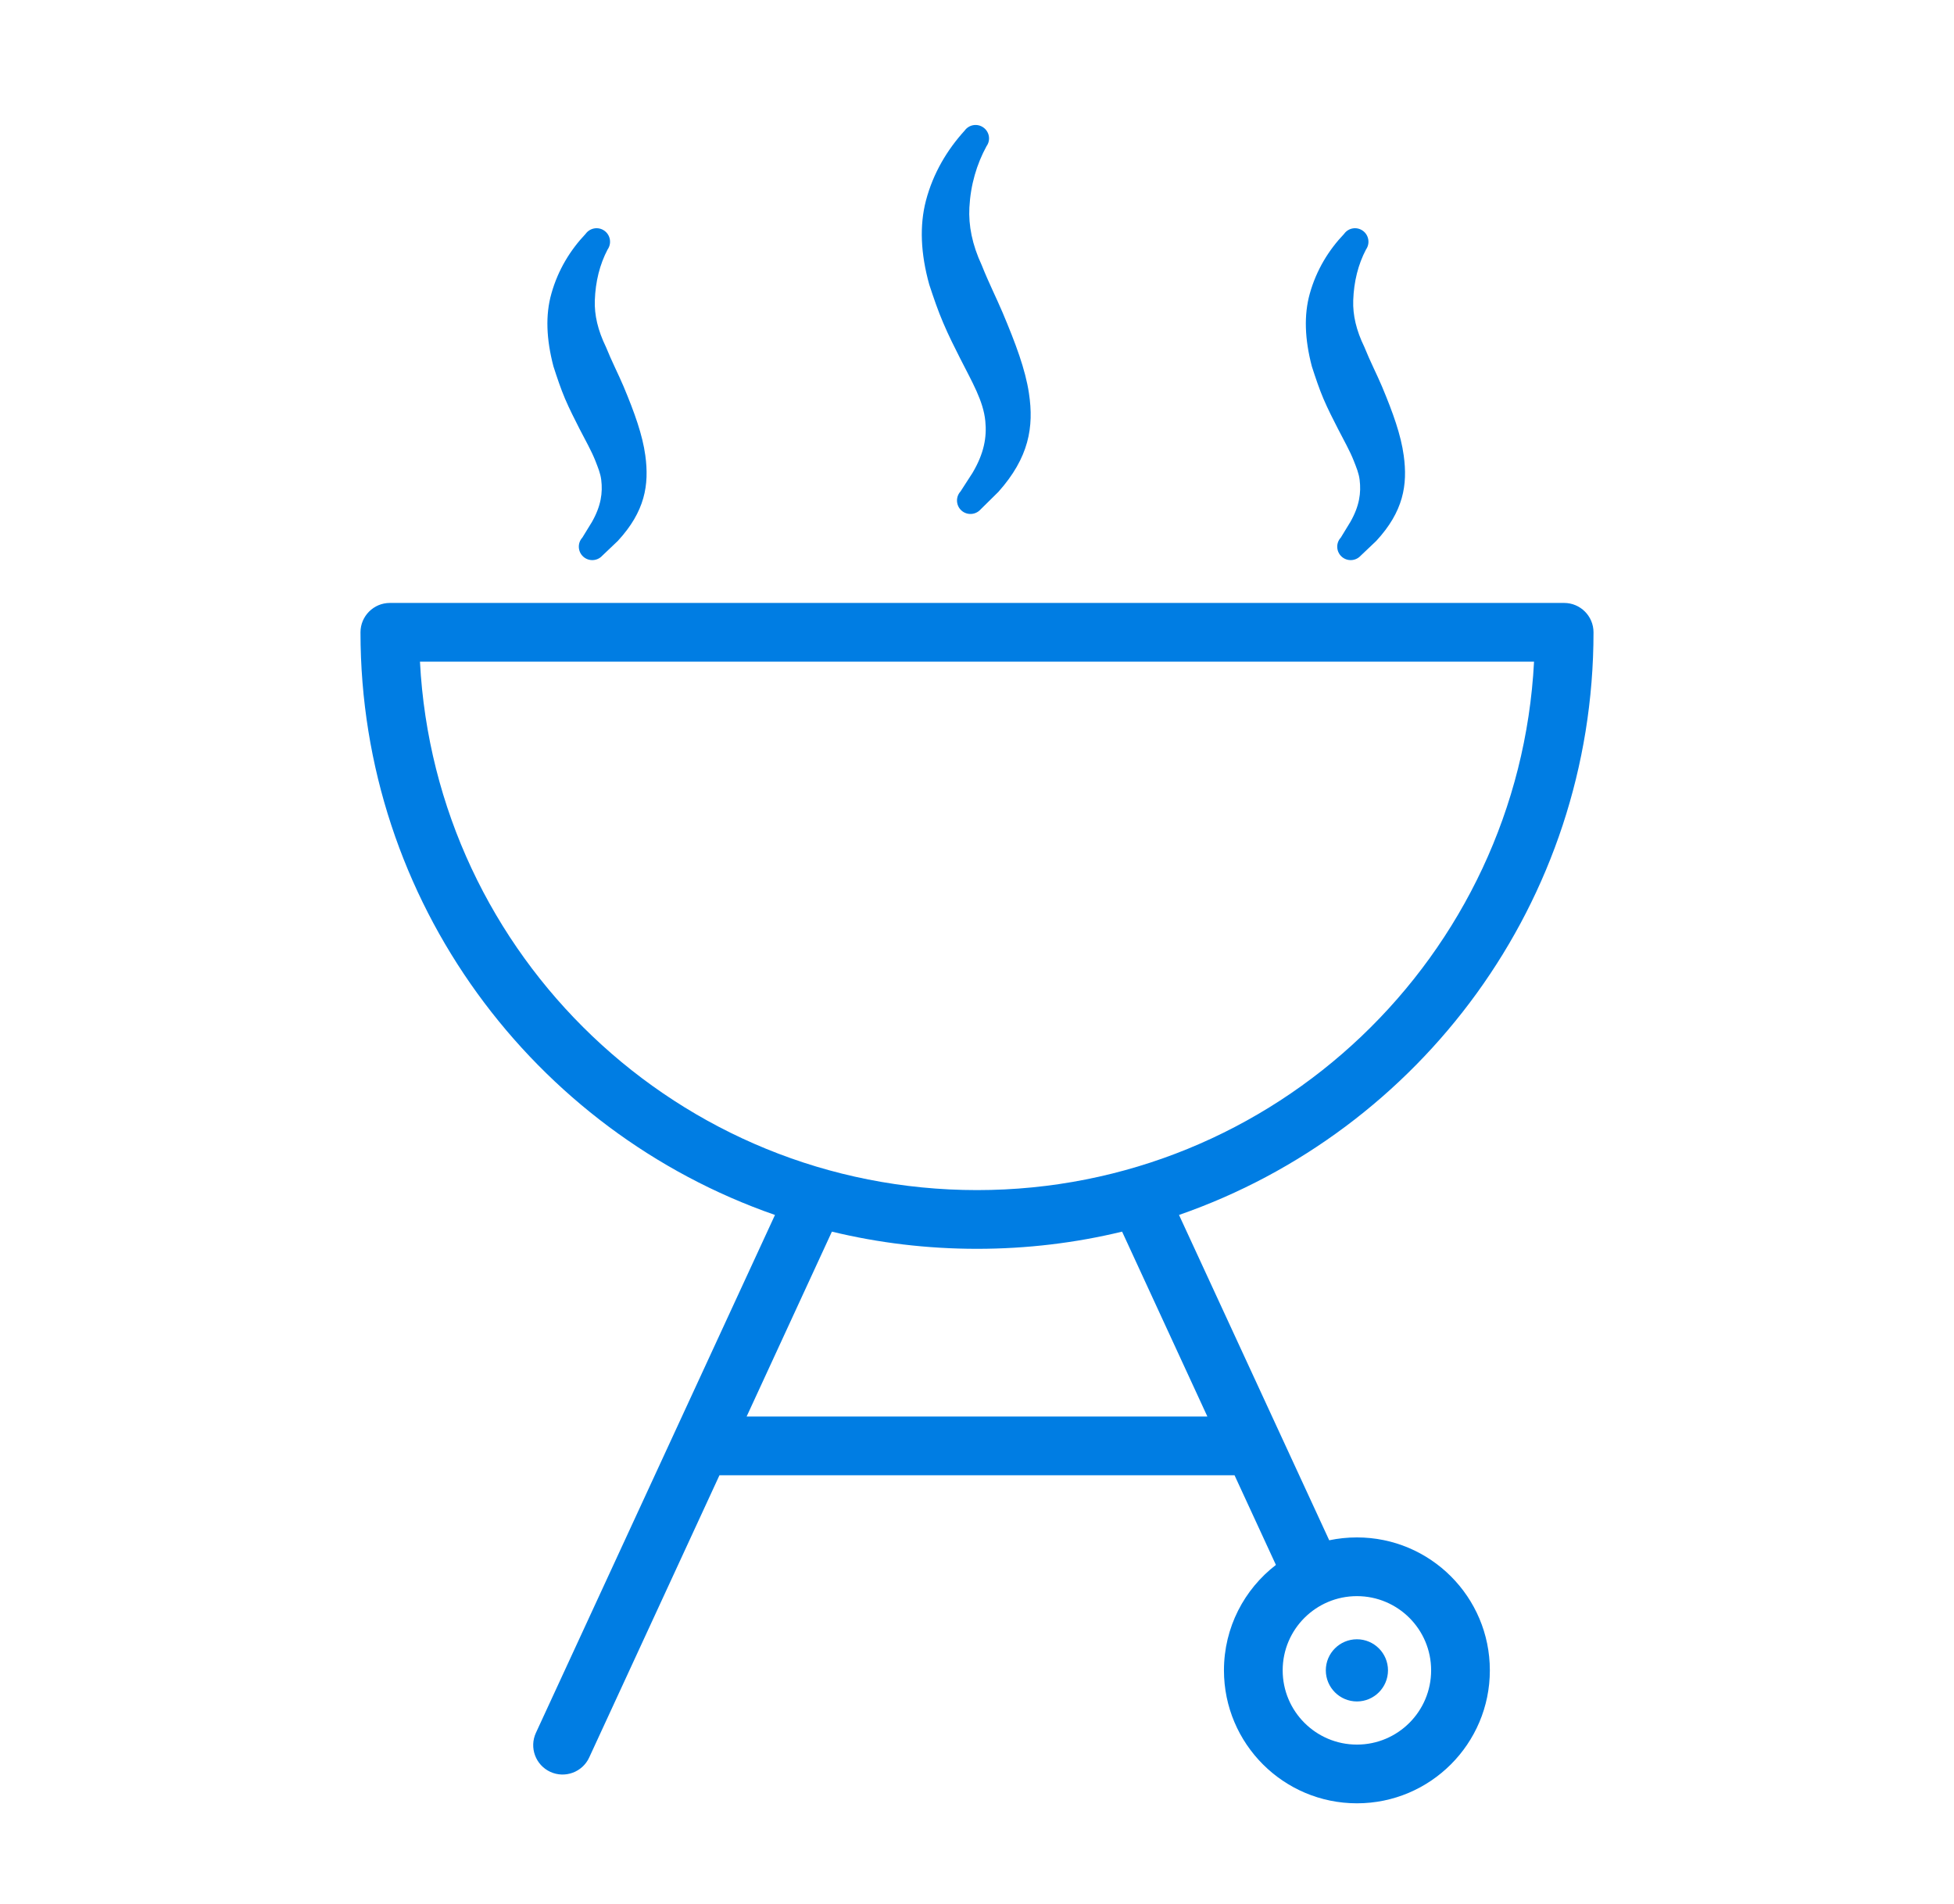 <svg width="39" height="38" viewBox="0 0 39 38" fill="none" xmlns="http://www.w3.org/2000/svg">
<g id="noun-grill-6410126 1">
<path id="Vector" fill-rule="evenodd" clip-rule="evenodd" d="M15.468 24.249L10.696 34.586C10.561 34.88 10.689 35.228 10.983 35.364C11.276 35.499 11.625 35.371 11.76 35.077L14.36 29.444H24.64L25.466 31.234C24.835 31.72 24.429 32.481 24.429 33.338C24.429 34.803 25.618 35.992 27.083 35.992C28.548 35.992 29.736 34.803 29.736 33.338C29.736 31.873 28.548 30.685 27.083 30.685C26.893 30.685 26.708 30.705 26.53 30.742L23.532 24.249C28.345 22.578 31.805 18 31.805 12.62C31.805 12.297 31.542 12.034 31.219 12.034H7.781C7.458 12.034 7.195 12.297 7.195 12.62C7.195 18 10.655 22.578 15.468 24.249ZM27.083 31.857C27.901 31.857 28.564 32.52 28.564 33.338C28.564 34.156 27.901 34.82 27.083 34.82C26.265 34.82 25.601 34.156 25.601 33.338C25.601 32.52 26.265 31.857 27.083 31.857ZM27.083 32.718C26.74 32.718 26.462 32.996 26.462 33.338C26.462 33.68 26.74 33.959 27.083 33.959C27.425 33.959 27.703 33.68 27.703 33.338C27.703 32.996 27.425 32.718 27.083 32.718ZM16.604 24.582L14.902 28.272H24.098L22.396 24.582C21.468 24.807 20.497 24.925 19.5 24.925C18.503 24.925 17.532 24.807 16.604 24.582ZM8.382 13.206H30.618C30.313 19.08 25.447 23.753 19.5 23.753C13.552 23.753 8.687 19.08 8.382 13.206ZM26.827 4.668C26.522 4.988 26.276 5.383 26.142 5.861C26.023 6.287 26.041 6.769 26.183 7.312C26.258 7.544 26.33 7.759 26.414 7.957C26.507 8.175 26.609 8.371 26.702 8.554C26.823 8.791 26.941 8.995 27.02 9.197C27.072 9.329 27.122 9.449 27.137 9.577C27.169 9.835 27.134 10.098 26.952 10.417L26.761 10.73C26.66 10.839 26.668 11.009 26.777 11.109C26.887 11.209 27.057 11.201 27.157 11.092L27.469 10.796C28.011 10.209 28.098 9.679 28.017 9.091C27.962 8.684 27.804 8.24 27.582 7.711C27.48 7.47 27.348 7.216 27.231 6.925C27.069 6.592 26.999 6.287 27.009 5.996C27.022 5.618 27.108 5.277 27.264 4.98C27.349 4.859 27.321 4.691 27.2 4.605C27.08 4.519 26.912 4.547 26.827 4.668ZM11.688 4.668C11.385 4.988 11.139 5.383 11.005 5.861C10.884 6.287 10.904 6.769 11.046 7.312C11.121 7.544 11.193 7.759 11.277 7.957C11.37 8.175 11.472 8.371 11.564 8.554C11.686 8.791 11.803 8.995 11.883 9.197C11.934 9.329 11.985 9.449 12 9.577C12.032 9.835 11.996 10.098 11.815 10.417L11.623 10.73C11.523 10.839 11.531 11.009 11.64 11.109C11.75 11.209 11.92 11.201 12.02 11.092L12.331 10.796C12.873 10.209 12.96 9.679 12.88 9.091C12.825 8.684 12.667 8.24 12.445 7.711C12.343 7.47 12.211 7.216 12.094 6.925C11.932 6.592 11.862 6.287 11.872 5.996C11.885 5.618 11.971 5.277 12.127 4.98C12.212 4.859 12.184 4.691 12.063 4.605C11.943 4.519 11.775 4.547 11.688 4.668ZM19.253 2.607C18.909 2.986 18.626 3.45 18.48 4.007C18.352 4.502 18.374 5.057 18.547 5.68C18.637 5.954 18.724 6.207 18.824 6.44C18.934 6.699 19.051 6.931 19.161 7.148C19.404 7.628 19.627 8.003 19.666 8.405C19.698 8.724 19.642 9.048 19.41 9.439L19.171 9.809C19.071 9.918 19.079 10.088 19.188 10.188C19.298 10.288 19.468 10.28 19.568 10.171L19.927 9.817C20.537 9.133 20.639 8.523 20.537 7.85C20.466 7.374 20.271 6.855 20.01 6.236C19.888 5.948 19.733 5.642 19.595 5.294C19.403 4.881 19.329 4.5 19.348 4.142C19.372 3.686 19.495 3.276 19.69 2.918C19.777 2.798 19.748 2.63 19.628 2.545C19.507 2.458 19.34 2.486 19.253 2.607Z" fill="#007DE3"/>
</g>
</svg>
